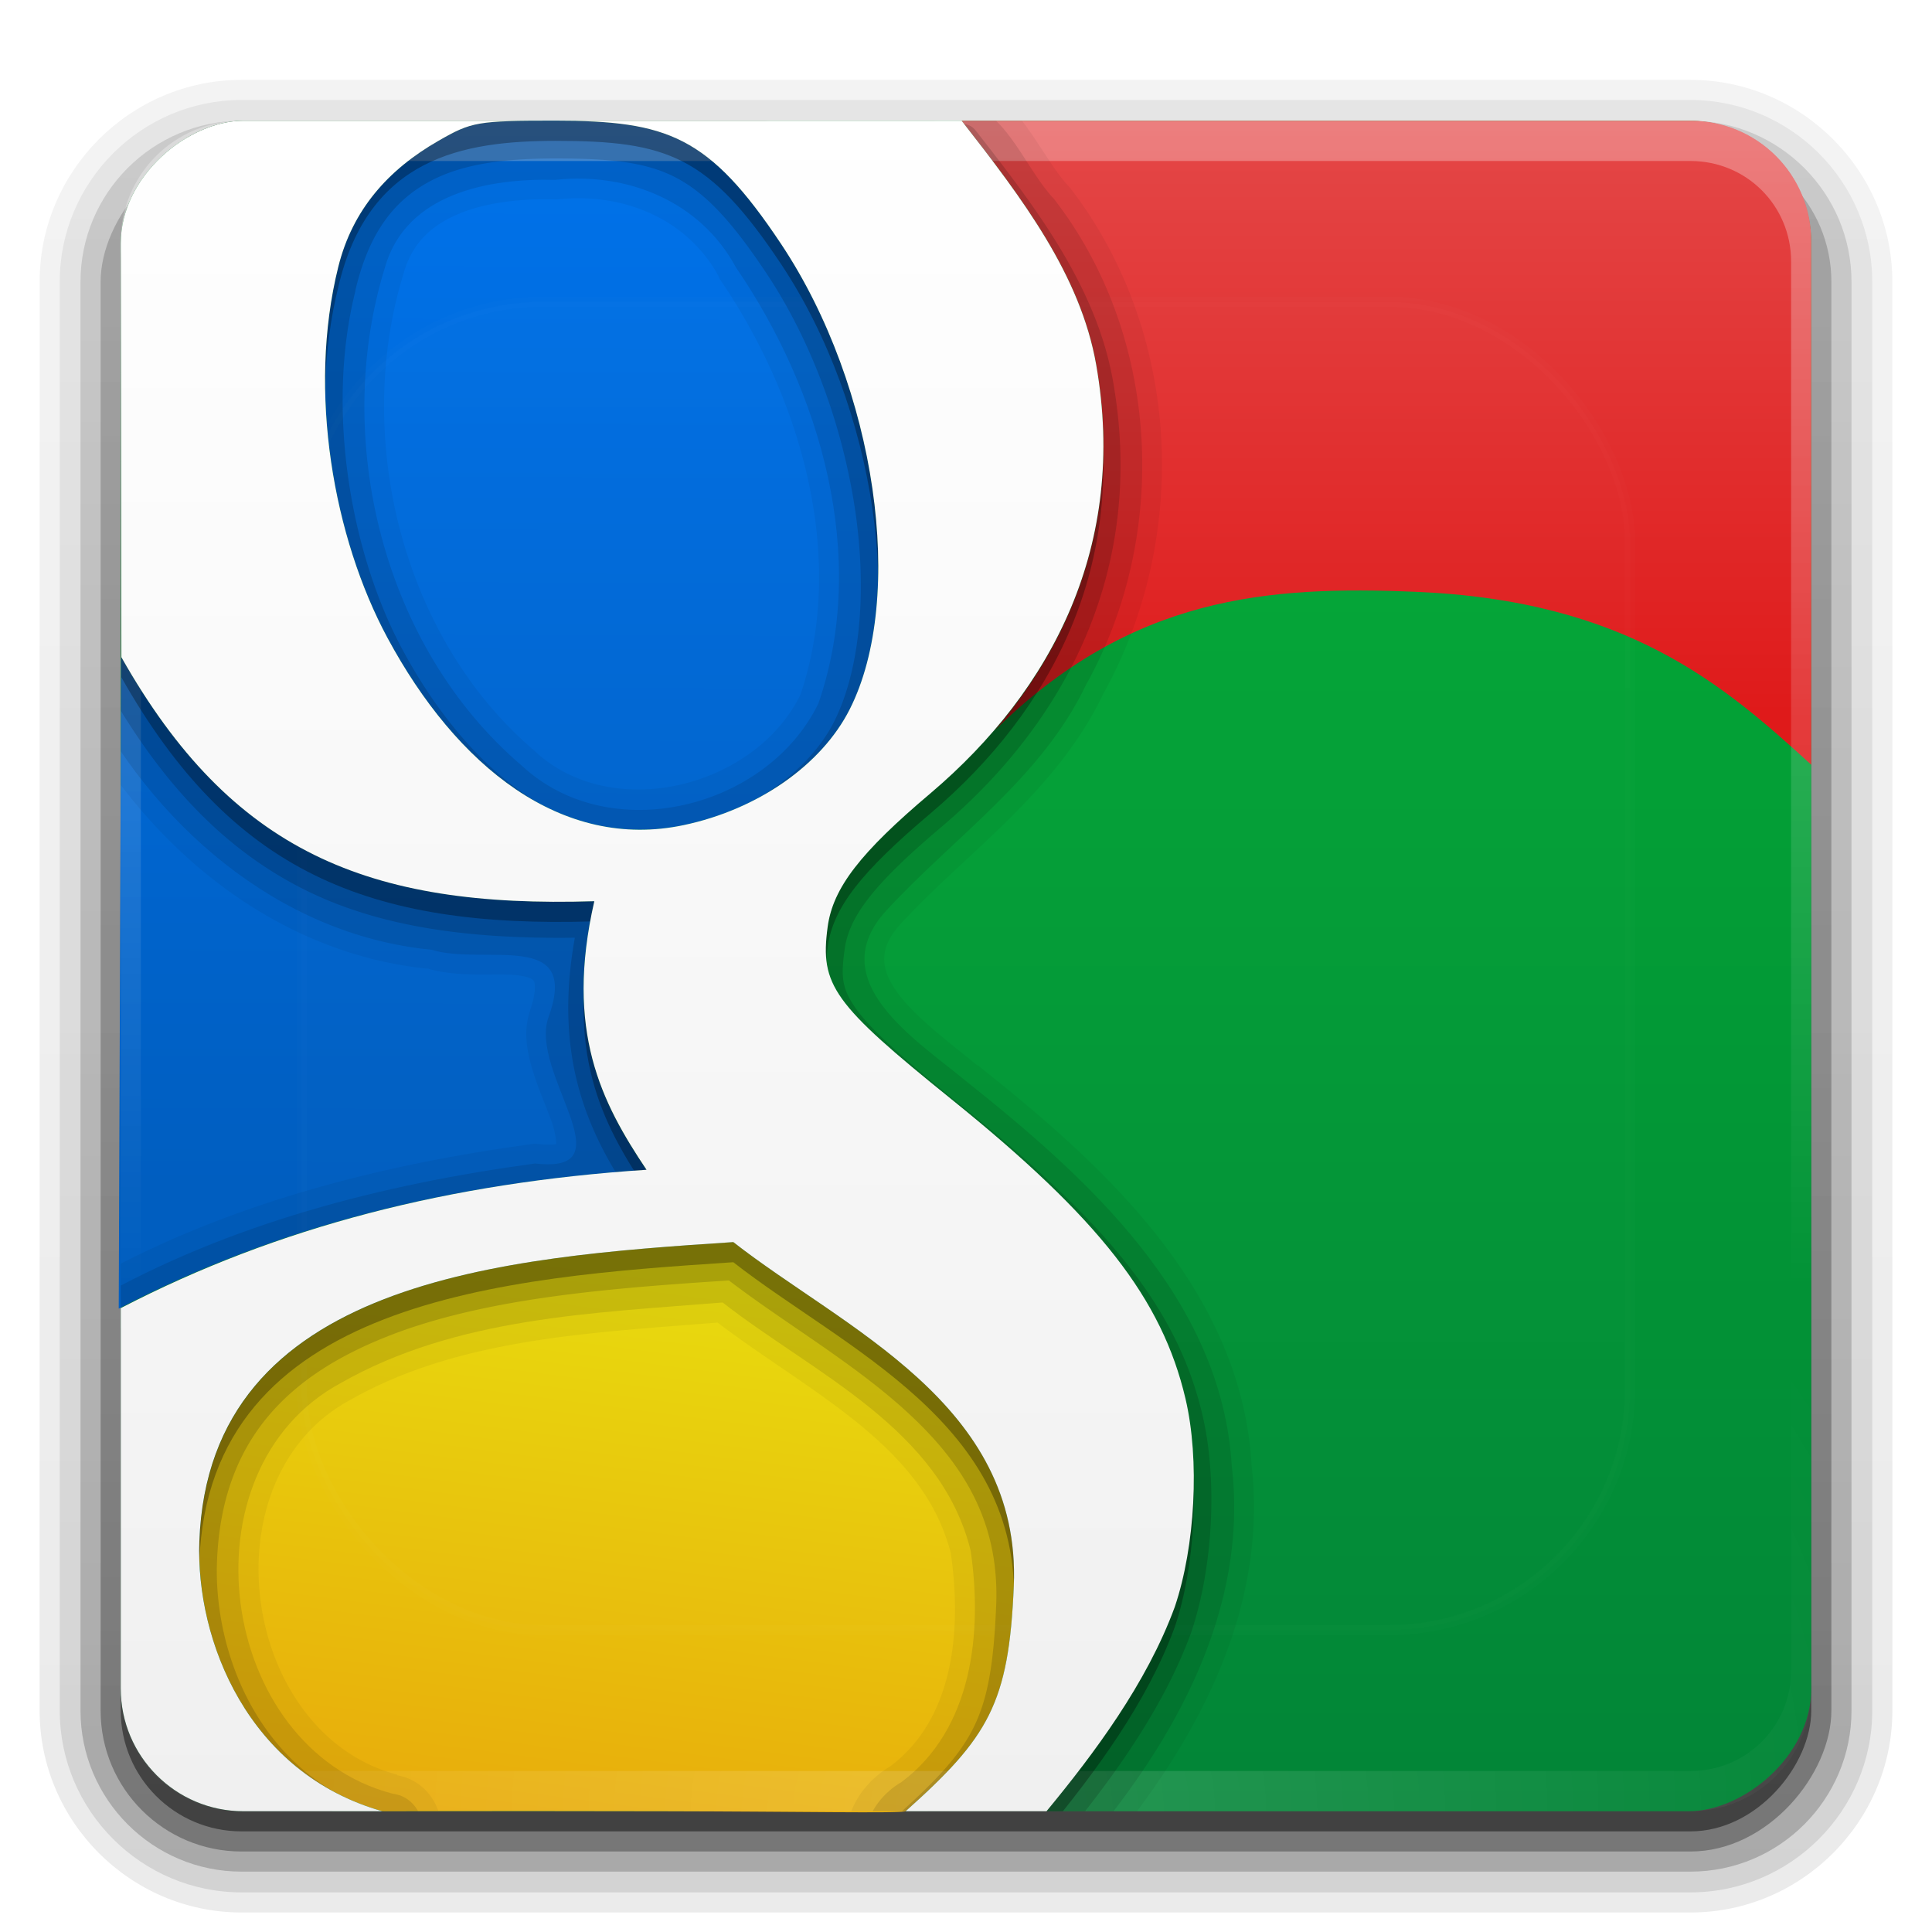 <?xml version="1.0" encoding="UTF-8" standalone="no"?>
<!-- Created with Inkscape (http://www.inkscape.org/) -->

<svg
   xmlns:dc="http://purl.org/dc/elements/1.1/"
   xmlns:cc="http://creativecommons.org/ns#"
   xmlns:rdf="http://www.w3.org/1999/02/22-rdf-syntax-ns#"
   xmlns:svg="http://www.w3.org/2000/svg"
   xmlns="http://www.w3.org/2000/svg"
   xmlns:xlink="http://www.w3.org/1999/xlink"
   xmlns:inkscape="http://www.inkscape.org/namespaces/inkscape"
   version="1.0"
   width="96"
   height="96"
   id="svg2408">
  <defs
     id="defs2410">
    <linearGradient
       id="linearGradient4034">
      <stop
         id="stop4036"
         style="stop-color:#ffffff;stop-opacity:1"
         offset="0" />
      <stop
         id="stop4038"
         style="stop-color:#f0f0f0;stop-opacity:1"
         offset="1" />
    </linearGradient>
    <linearGradient
       id="linearGradient3944">
      <stop
         id="stop3946"
         style="stop-color:#df1a1a;stop-opacity:1"
         offset="0" />
      <stop
         id="stop3948"
         style="stop-color:#e44848;stop-opacity:1"
         offset="1" />
    </linearGradient>
    <linearGradient
       id="linearGradient3934">
      <stop
         id="stop3936"
         style="stop-color:#e8ac0c;stop-opacity:1"
         offset="0" />
      <stop
         id="stop3938"
         style="stop-color:#e8db0c;stop-opacity:1"
         offset="1" />
    </linearGradient>
    <linearGradient
       id="linearGradient3924">
      <stop
         id="stop3926"
         style="stop-color:#005ec0;stop-opacity:1"
         offset="0" />
      <stop
         id="stop3928"
         style="stop-color:#0072ea;stop-opacity:1"
         offset="1" />
    </linearGradient>
    <linearGradient
       id="linearGradient3914">
      <stop
         id="stop3916"
         style="stop-color:#028537;stop-opacity:1"
         offset="0" />
      <stop
         id="stop3918"
         style="stop-color:#03b035;stop-opacity:1"
         offset="1" />
    </linearGradient>
    <linearGradient
       x1="45.448"
       y1="92.54"
       x2="45.448"
       y2="7.017"
       id="ButtonShadow"
       gradientUnits="userSpaceOnUse"
       gradientTransform="scale(1.006,0.994)">
      <stop
         id="stop3750"
         style="stop-color:#000000;stop-opacity:1"
         offset="0" />
      <stop
         id="stop3752"
         style="stop-color:#000000;stop-opacity:0.588"
         offset="1" />
    </linearGradient>
    <linearGradient
       id="linearGradient3737">
      <stop
         id="stop3739"
         style="stop-color:#ffffff;stop-opacity:1"
         offset="0" />
      <stop
         id="stop3741"
         style="stop-color:#ffffff;stop-opacity:0"
         offset="1" />
    </linearGradient>
    <filter
       color-interpolation-filters="sRGB"
       id="filter3174">
      <feGaussianBlur
         id="feGaussianBlur3176"
         stdDeviation="1.71" />
    </filter>
    <linearGradient
       x1="36.357"
       y1="6"
       x2="36.357"
       y2="63.893"
       id="linearGradient3188"
       xlink:href="#linearGradient3737"
       gradientUnits="userSpaceOnUse" />
    <filter
       x="-0.192"
       y="-0.192"
       width="1.384"
       height="1.384"
       color-interpolation-filters="sRGB"
       id="filter3794">
      <feGaussianBlur
         id="feGaussianBlur3796"
         stdDeviation="5.28" />
    </filter>
    <linearGradient
       x1="48"
       y1="20.221"
       x2="48"
       y2="138.661"
       id="linearGradient3613"
       xlink:href="#linearGradient3737"
       gradientUnits="userSpaceOnUse" />
    <radialGradient
       cx="48"
       cy="90.172"
       r="42"
       fx="48"
       fy="90.172"
       id="radialGradient3619"
       xlink:href="#linearGradient3737"
       gradientUnits="userSpaceOnUse"
       gradientTransform="matrix(1.157,0,0,0.996,-7.551,0.197)" />
    <clipPath
       id="clipPath3613">
      <rect
         width="84"
         height="84"
         rx="6"
         ry="6"
         x="6"
         y="6"
         id="rect3615"
         style="fill:#ffffff;fill-opacity:1;fill-rule:nonzero;stroke:none" />
    </clipPath>
    <linearGradient
       x1="45.448"
       y1="92.54"
       x2="45.448"
       y2="7.017"
       id="ButtonShadow-0"
       gradientUnits="userSpaceOnUse"
       gradientTransform="matrix(1.006,0,0,0.994,100,0)">
      <stop
         id="stop3750-8"
         style="stop-color:#000000;stop-opacity:1"
         offset="0" />
      <stop
         id="stop3752-5"
         style="stop-color:#000000;stop-opacity:0.588"
         offset="1" />
    </linearGradient>
    <linearGradient
       x1="32.251"
       y1="6.132"
       x2="32.251"
       y2="90.239"
       id="linearGradient3780"
       xlink:href="#ButtonShadow-0"
       gradientUnits="userSpaceOnUse"
       gradientTransform="matrix(1.024,0,0,1.012,-1.143,-98.071)" />
    <linearGradient
       x1="32.251"
       y1="6.132"
       x2="32.251"
       y2="90.239"
       id="linearGradient3772"
       xlink:href="#ButtonShadow-0"
       gradientUnits="userSpaceOnUse"
       gradientTransform="matrix(1.024,0,0,1.012,-1.143,-98.071)" />
    <linearGradient
       x1="32.251"
       y1="6.132"
       x2="32.251"
       y2="90.239"
       id="linearGradient3725"
       xlink:href="#ButtonShadow-0"
       gradientUnits="userSpaceOnUse"
       gradientTransform="matrix(1.024,0,0,1.012,-1.143,-98.071)" />
    <linearGradient
       x1="32.251"
       y1="6.132"
       x2="32.251"
       y2="90.239"
       id="linearGradient3721"
       xlink:href="#ButtonShadow-0"
       gradientUnits="userSpaceOnUse"
       gradientTransform="translate(0,-97)" />
    <linearGradient
       x1="32.251"
       y1="6.132"
       x2="32.251"
       y2="90.239"
       id="linearGradient3026"
       xlink:href="#ButtonShadow-0"
       gradientUnits="userSpaceOnUse"
       gradientTransform="matrix(1.024,0,0,1.012,-1.143,-98.071)" />
    <linearGradient
       x1="6"
       y1="48"
       x2="90"
       y2="48"
       id="linearGradient3920"
       xlink:href="#linearGradient3914"
       gradientUnits="userSpaceOnUse"
       gradientTransform="translate(-96,0)" />
    <linearGradient
       x1="18.079"
       y1="59.016"
       x2="18.215"
       y2="6.67"
       id="linearGradient3930"
       xlink:href="#linearGradient3924"
       gradientUnits="userSpaceOnUse" />
    <linearGradient
       x1="23.363"
       y1="90.2"
       x2="27"
       y2="62.573"
       id="linearGradient3940"
       xlink:href="#linearGradient3934"
       gradientUnits="userSpaceOnUse" />
    <linearGradient
       x1="69.788"
       y1="35.461"
       x2="69.788"
       y2="5.547"
       id="linearGradient3950"
       xlink:href="#linearGradient3944"
       gradientUnits="userSpaceOnUse" />
    <linearGradient
       x1="24.066"
       y1="5.112"
       x2="24.066"
       y2="90.06"
       id="linearGradient4040"
       xlink:href="#linearGradient4034"
       gradientUnits="userSpaceOnUse" />
    <clipPath
       id="clipPath4049">
      <rect
         width="84"
         height="84"
         rx="6.1"
         ry="6.1"
         x="-90"
         y="6"
         transform="matrix(0,-1,1,0,0,0)"
         id="rect4051"
         style="fill:#ff00ff;fill-opacity:1;fill-rule:nonzero;stroke:none" />
    </clipPath>
  </defs>
  <g
     id="layer2"
     style="display:none">
    <rect
       width="86"
       height="85"
       rx="6"
       ry="6"
       x="5"
       y="7"
       id="rect3745"
       style="opacity:0.9;fill:url(#ButtonShadow);fill-opacity:1;fill-rule:nonzero;stroke:none;filter:url(#filter3174)" />
  </g>
  <g
     id="layer3">
    <path
       d="m 12,-95.031 c -5.511,0 -10.031,4.52 -10.031,10.031 l 0,71 c 0,5.511 4.52,10.031 10.031,10.031 l 72,0 c 5.511,0 10.031,-4.52 10.031,-10.031 l 0,-71 c 0,-5.511 -4.52,-10.031 -10.031,-10.031 l -72,0 z"
       transform="scale(1,-1)"
       id="path3786"
       style="opacity:0.08;fill:url(#linearGradient3026);fill-opacity:1;fill-rule:nonzero;stroke:none;display:inline" />
    <path
       d="m 12,-94.031 c -4.972,0 -9.031,4.06 -9.031,9.031 l 0,71 c 0,4.972 4.06,9.031 9.031,9.031 l 72,0 c 4.972,0 9.031,-4.06 9.031,-9.031 l 0,-71 c 0,-4.972 -4.06,-9.031 -9.031,-9.031 l -72,0 z"
       transform="scale(1,-1)"
       id="path3778"
       style="opacity:0.1;fill:url(#linearGradient3780);fill-opacity:1;fill-rule:nonzero;stroke:none;display:inline" />
    <path
       d="m 12,-93 c -4.409,0 -8,3.591 -8,8 l 0,71 c 0,4.409 3.591,8 8,8 l 72,0 c 4.409,0 8,-3.591 8,-8 l 0,-71 c 0,-4.409 -3.591,-8 -8,-8 l -72,0 z"
       transform="scale(1,-1)"
       id="path3770"
       style="opacity:0.2;fill:url(#linearGradient3772);fill-opacity:1;fill-rule:nonzero;stroke:none;display:inline" />
    <rect
       width="86"
       height="85"
       rx="7"
       ry="7"
       x="5"
       y="-92"
       transform="scale(1,-1)"
       id="rect3723"
       style="opacity:0.3;fill:url(#linearGradient3725);fill-opacity:1;fill-rule:nonzero;stroke:none;display:inline" />
    <rect
       width="84"
       height="84"
       rx="6"
       ry="6"
       x="6"
       y="-91"
       transform="scale(1,-1)"
       id="rect3716"
       style="opacity:0.45;fill:url(#linearGradient3721);fill-opacity:1;fill-rule:nonzero;stroke:none;display:inline" />
  </g>
  <g
     id="layer1">
    <path
       d="m 147.781,6 c 3.01,3.849 5.906,7.664 6.688,12.125 1.567,8.941 -2.161,16.137 -8.219,21.281 -3.495,2.951 -4.864,4.709 -5.125,6.656 -0.388,2.893 0.266,3.811 6.156,8.562 7.349,5.929 10.458,9.914 11.625,14.875 0.711,3.025 0.486,7.33 -0.531,10.344 C 156.981,83.648 154.35,87.153 152,90 l 32,0 c 3.324,0 6,-2.676 6,-6 l 0,-72 c 0,-3.324 -2.676,-6 -6,-6 l -36.219,0 z"
       inkscape:connector-curvature="0"
       id="rect3904"
       style="fill:#1c9651;fill-opacity:1;fill-rule:nonzero;stroke:none" />
    <path
       d="M 138,5.938 C 126.293,5.958 112,6 112,6 c -3.324,0 -6,2.676 -6,6 l 0,28.75 0.031,-8.094 c 5.466,9.664 12.241,12.479 23.5,12.125 -1.474,6.454 0.352,9.996 2.594,13.344 C 122.369,58.768 113.82,60.944 106,65 l 0,19 c 0,3.324 2.676,6 6,6 l 7,0 c -6.667,-1.891 -9.273,-8.466 -9.094,-13.406 0.473,-13.022 15.172,-14.13 26.531,-14.875 5.506,4.308 14.321,8.01 13.938,17.094 C 150.129,84.647 149.122,86.315 145,90 l 4,0 3,0 c 2.35,-2.847 4.981,-6.352 6.375,-10.156 1.017,-3.014 1.243,-7.319 0.531,-10.344 -1.167,-4.961 -4.276,-8.946 -11.625,-14.875 -5.89,-4.752 -6.544,-5.669 -6.156,-8.562 0.261,-1.948 1.63,-3.705 5.125,-6.656 6.058,-5.144 9.785,-12.34 8.219,-21.281 C 153.687,13.664 150.791,9.849 147.781,6 L 138,6 138,5.938 z M 127.594,6 c 5.568,-0.001 7.63,0.733 11.219,6.125 4.74,7.121 6.22,17.569 3.406,23.125 -1.396,2.756 -4.554,4.97 -8.25,5.75 -6.048,1.277 -11.277,-2.914 -14.719,-9.312 -2.662,-4.948 -3.987,-12.223 -2.438,-18.438 0.706,-2.833 2.475,-4.819 4.969,-6.25 1.664,-0.955 1.917,-0.999 5.812,-1 z"
       inkscape:connector-curvature="0"
       id="rect3064"
       style="fill:#ff00ff;fill-opacity:1;fill-rule:nonzero;stroke:none" />
    <rect
       width="84"
       height="84"
       rx="6.1"
       ry="6.1"
       x="-90"
       y="6"
       transform="matrix(0,-1,1,0,0,0)"
       id="rect2419"
       style="fill:url(#linearGradient3920);fill-opacity:1;fill-rule:nonzero;stroke:none" />
    <path
       d="M 19,90 C 12.333,88.109 9.731,81.542 9.911,76.602 10.384,63.58 25.078,62.462 36.437,61.717 41.943,66.025 50.761,69.729 50.378,78.814 50.132,84.648 49.122,86.315 45,90 c -0.295,0.113 -5.328,0.012 -12,0 -9.47,-0.018 -12,0 -14,0 z"
       inkscape:connector-curvature="0"
       id="path3932"
       style="fill:url(#linearGradient3940);fill-opacity:1" />
    <path
       d="m 47.781,6 c 3.01,3.849 5.906,7.664 6.688,12.125 1.273,7.264 -0.935,13.391 -5.062,18.188 6.811,-6.72 13.617,-7.208 20.938,-6.906 C 80.83,29.839 85.648,34.027 90,38 L 90,12 C 90,8.676 87.324,6 84,6 L 47.781,6 z"
       inkscape:connector-curvature="0"
       id="path3942"
       style="fill:url(#linearGradient3950);fill-opacity:1;fill-rule:nonzero;stroke:none" />
    <path
       d="m 27.594,6 c -3.895,7.46e-4 -4.148,0.045 -5.812,1 -2.494,1.431 -4.263,3.417 -4.969,6.25 -1.549,6.215 -0.224,13.49 2.438,18.438 3.442,6.398 8.671,10.589 14.719,9.312 3.696,-0.78 6.854,-2.994 8.25,-5.75 C 45.033,29.694 43.553,19.246 38.812,12.125 35.224,6.733 33.162,5.999 27.594,6 z M 6.021,32.648 5.9,65.027 C 13.744,60.942 22.323,58.777 32.115,58.132 29.874,54.785 28.057,51.235 29.531,44.781 18.273,45.135 11.487,42.312 6.021,32.648 z"
       inkscape:connector-curvature="0"
       id="path3922"
       style="fill:url(#linearGradient3930);fill-opacity:1" />
    <path
       d="M 12,6 C 8.676,6 6,8.676 6,12 l 0,2 0,68 0,2 c 0,0.335 0.041,0.651 0.094,0.969 0.049,0.296 0.097,0.597 0.188,0.875 0.01,0.03 0.021,0.064 0.031,0.094 0.099,0.288 0.235,0.547 0.375,0.812 0.145,0.274 0.316,0.536 0.5,0.781 0.184,0.246 0.374,0.473 0.594,0.688 0.44,0.428 0.943,0.815 1.5,1.094 0.279,0.14 0.573,0.247 0.875,0.344 -0.256,-0.1 -0.487,-0.236 -0.719,-0.375 -0.007,-0.004 -0.024,0.004 -0.031,0 -0.032,-0.019 -0.062,-0.043 -0.094,-0.062 -0.12,-0.077 -0.231,-0.164 -0.344,-0.25 -0.106,-0.081 -0.213,-0.161 -0.312,-0.25 C 8.478,88.557 8.309,88.373 8.156,88.188 8.049,88.057 7.938,87.922 7.844,87.781 7.819,87.743 7.805,87.695 7.781,87.656 7.716,87.553 7.651,87.452 7.594,87.344 7.493,87.149 7.388,86.928 7.312,86.719 7.305,86.697 7.289,86.678 7.281,86.656 7.249,86.564 7.245,86.469 7.219,86.375 7.188,86.268 7.148,86.172 7.125,86.062 7.052,85.721 7,85.364 7,85 L 7,83 7,15 7,13 C 7,10.218 9.218,8 12,8 l 2,0 68,0 2,0 c 2.782,0 5,2.218 5,5 l 0,2 0,68 0,2 c 0,0.364 -0.052,0.721 -0.125,1.062 -0.044,0.207 -0.088,0.398 -0.156,0.594 -0.008,0.022 -0.023,0.041 -0.031,0.062 -0.063,0.174 -0.138,0.367 -0.219,0.531 -0.042,0.083 -0.079,0.17 -0.125,0.25 -0.055,0.097 -0.127,0.188 -0.188,0.281 -0.094,0.141 -0.205,0.276 -0.312,0.406 -0.143,0.174 -0.303,0.347 -0.469,0.5 -0.011,0.01 -0.02,0.021 -0.031,0.031 -0.138,0.126 -0.285,0.234 -0.438,0.344 -0.103,0.073 -0.204,0.153 -0.312,0.219 -0.007,0.004 -0.024,-0.004 -0.031,0 -0.232,0.139 -0.463,0.275 -0.719,0.375 0.302,-0.097 0.596,-0.204 0.875,-0.344 0.557,-0.279 1.06,-0.666 1.5,-1.094 0.22,-0.214 0.409,-0.442 0.594,-0.688 0.184,-0.246 0.355,-0.508 0.5,-0.781 0.14,-0.265 0.276,-0.525 0.375,-0.812 0.01,-0.031 0.021,-0.063 0.031,-0.094 0.09,-0.278 0.139,-0.579 0.188,-0.875 C 89.959,84.651 90,84.335 90,84 l 0,-2 0,-68 0,-2 C 90,8.676 87.324,6 84,6 L 12,6 z"
       inkscape:connector-curvature="0"
       id="rect3728"
       style="opacity:0.3;fill:url(#linearGradient3188);fill-opacity:1;fill-rule:nonzero;stroke:none" />
    <path
       d="M 12,90 C 8.676,90 6,87.324 6,84 L 6,82 6,14 6,12 c 0,-0.335 0.041,-0.651 0.094,-0.969 0.049,-0.296 0.097,-0.597 0.188,-0.875 C 6.291,10.126 6.302,10.093 6.312,10.062 6.411,9.775 6.547,9.515 6.688,9.25 6.832,8.976 7.003,8.714 7.188,8.469 7.372,8.223 7.561,7.995 7.781,7.781 8.221,7.353 8.724,6.967 9.281,6.688 9.56,6.548 9.855,6.441 10.156,6.344 9.9,6.444 9.67,6.58 9.438,6.719 c -0.007,0.004 -0.024,-0.004 -0.031,0 -0.032,0.019 -0.062,0.043 -0.094,0.062 -0.12,0.077 -0.231,0.164 -0.344,0.25 -0.106,0.081 -0.213,0.161 -0.312,0.25 C 8.478,7.443 8.309,7.627 8.156,7.812 8.049,7.943 7.938,8.078 7.844,8.219 7.819,8.257 7.805,8.305 7.781,8.344 7.716,8.447 7.651,8.548 7.594,8.656 7.493,8.851 7.388,9.072 7.312,9.281 7.305,9.303 7.289,9.322 7.281,9.344 7.249,9.436 7.245,9.531 7.219,9.625 7.188,9.732 7.148,9.828 7.125,9.938 7.052,10.279 7,10.636 7,11 l 0,2 0,68 0,2 c 0,2.782 2.218,5 5,5 l 2,0 68,0 2,0 c 2.782,0 5,-2.218 5,-5 l 0,-2 0,-68 0,-2 C 89,10.636 88.948,10.279 88.875,9.938 88.831,9.731 88.787,9.54 88.719,9.344 88.711,9.322 88.695,9.303 88.688,9.281 88.625,9.108 88.549,8.914 88.469,8.75 88.427,8.667 88.39,8.58 88.344,8.5 88.289,8.403 88.217,8.312 88.156,8.219 88.062,8.078 87.951,7.943 87.844,7.812 87.701,7.638 87.541,7.466 87.375,7.312 87.364,7.302 87.355,7.291 87.344,7.281 87.205,7.156 87.059,7.047 86.906,6.938 86.804,6.864 86.702,6.784 86.594,6.719 c -0.007,-0.004 -0.024,0.004 -0.031,0 -0.232,-0.139 -0.463,-0.275 -0.719,-0.375 0.302,0.097 0.596,0.204 0.875,0.344 0.557,0.279 1.06,0.666 1.5,1.094 0.22,0.214 0.409,0.442 0.594,0.688 0.184,0.246 0.355,0.508 0.5,0.781 0.14,0.265 0.276,0.525 0.375,0.812 0.01,0.031 0.021,0.063 0.031,0.094 0.09,0.278 0.139,0.579 0.188,0.875 C 89.959,11.349 90,11.665 90,12 l 0,2 0,68 0,2 c 0,3.324 -2.676,6 -6,6 l -72,0 z"
       inkscape:connector-curvature="0"
       id="path3615"
       style="opacity:0.15;fill:url(#radialGradient3619);fill-opacity:1;fill-rule:nonzero;stroke:none" />
    <path
       d="m 119,90 c -6.667,-1.891 -9.269,-8.458 -9.089,-13.398 0.473,-13.022 15.167,-14.14 26.526,-14.885 5.506,4.308 14.324,8.012 13.941,17.096 C 150.132,84.648 149.122,86.315 145,90 c -0.295,0.113 -5.328,0.012 -12,0 -9.47,-0.018 -12,0 -14,0 z"
       inkscape:connector-curvature="0"
       id="path3869"
       style="fill:#dda80c;fill-opacity:1" />
    <path
       d="m 127.594,6 c -3.895,7.46e-4 -4.148,0.045 -5.812,1 -2.494,1.431 -4.263,3.417 -4.969,6.25 -1.549,6.215 -0.224,13.49 2.438,18.438 3.442,6.398 8.671,10.589 14.719,9.312 3.696,-0.78 6.854,-2.994 8.25,-5.75 2.814,-5.556 1.334,-16.004 -3.406,-23.125 C 135.224,6.733 133.162,5.999 127.594,6 z m -21.572,26.648 -0.121,32.38 c 7.844,-4.085 16.423,-6.25 26.215,-6.895 -2.241,-3.347 -4.058,-6.897 -2.584,-13.351 -11.259,0.354 -18.044,-2.469 -23.51,-12.133 z"
       inkscape:connector-curvature="0"
       id="path3874"
       style="fill:#448cd2;fill-opacity:1" />
    <path
       d="m 241.281,6 c -6.835,-0.039 -13.438,0.021 -13.438,0.188 0,0.098 0.915,1.367 2.062,2.812 2.474,3.116 3.881,5.909 4.562,9.125 0.977,4.613 0.393,9.271 -1.719,13.844 -0.69,1.494 -2.307,3.489 -4.781,5.875 1.166,-1.094 2.295,-2.218 2.875,-2.938 1.297,-1.61 2.016,-2.167 3.969,-3 9.832,-4.196 22.64,-3.318 30.688,2.094 1.427,0.96 2.279,1.418 2.812,2.75 -0.044,-0.189 0.105,-0.088 0.562,0.312 0.374,0.327 0.781,0.594 0.906,0.594 C 269.907,37.656 270,34.014 270,29.562 270,20.631 269.769,19.078 267.906,15.25 265.849,11.022 260.823,7.221 256.094,6.344 255.167,6.172 248.116,6.039 241.281,6 z"
       inkscape:connector-curvature="0"
       id="path3877"
       style="fill:#e15557" />
    <path
       d="m 232.826,89.481 c -0.12,-0.12 0.211,-0.709 0.736,-1.307 1.635,-1.863 4.046,-6.03 4.826,-8.34 1.017,-3.014 1.235,-7.317 0.524,-10.342 -1.167,-4.961 -4.268,-8.927 -11.617,-14.856 -5.89,-4.752 -6.55,-5.668 -6.162,-8.561 0.261,-1.948 1.626,-3.728 5.121,-6.679 1.653,-1.396 3.717,-3.422 4.587,-4.501 1.297,-1.61 2.01,-2.146 3.962,-2.979 9.832,-4.196 22.646,-3.325 30.694,2.086 3.725,2.505 3.553,1.548 3.929,21.826 0.36,19.419 0.291,20.402 -1.718,24.418 -2.526,5.052 -7.43,8.474 -13.072,9.123 -3.15,0.362 -21.466,0.456 -21.81,0.112 z"
       inkscape:connector-curvature="0"
       id="path3879"
       style="fill:#1c9651" />
    <path
       d="m 147.781,6 c 3.01,3.849 5.906,7.664 6.688,12.125 1.273,7.264 -0.935,13.391 -5.062,18.188 6.811,-6.72 13.617,-7.208 20.938,-6.906 C 180.83,29.839 185.648,34.027 190,38 l 0,-26 c 0,-3.324 -2.676,-6 -6,-6 l -36.219,0 z"
       inkscape:connector-curvature="0"
       id="path3911"
       style="fill:#e15557;fill-opacity:1;fill-rule:nonzero;stroke:none" />
  </g>
  <g
     id="layer5"
     style="display:inline">
    <rect
       width="66"
       height="66"
       rx="12"
       ry="12"
       x="15"
       y="15"
       clip-path="url(#clipPath3613)"
       id="rect3171"
       style="opacity:0.1;fill:url(#linearGradient3613);fill-opacity:1;fill-rule:nonzero;stroke:#ffffff;stroke-width:0.5;stroke-linecap:round;stroke-linejoin:miter;stroke-miterlimit:4;stroke-opacity:1;stroke-dasharray:none;stroke-dashoffset:0;filter:url(#filter3794)" />
  </g>
  <g
     id="layer4">
    <g
       clip-path="url(#clipPath4049)"
       id="g4042">
      <path
         d="M 38,3.031 C 28.926,3.128 19.778,2.902 10.656,3.219 A 0.969,0.969 0 0 0 10.469,3.25 C 7.804,3.838 5.796,5.604 4.562,7.781 c -1.218,2.15 -1.711,4.691 -1.469,7.125 2.5e-4,0.031 -2.423e-4,0.063 0,0.094 0.05,6.378 -0.061,12.811 0.094,19.219 A 0.969,0.969 0 0 0 3.281,34.625 c 3.417,6.862 9.883,12.646 17.875,13.5 0.041,0.004 0.084,-0.004 0.125,0 0.022,0.006 0.041,0.025 0.062,0.031 1.618,0.441 3.4,0.167 4.438,0.312 0.539,0.076 0.702,0.2 0.75,0.281 0.047,0.08 0.136,0.511 -0.188,1.438 -0.007,0.02 0.007,0.011 0,0.031 -0.361,1.013 -0.155,2.041 0.125,2.969 0.283,0.938 0.682,1.814 0.938,2.531 0.249,0.699 0.221,1.164 0.25,1.125 -0.117,0.034 -0.426,0.059 -0.938,0 a 0.969,0.969 0 0 0 -0.25,0 C 18.805,57.881 11.054,59.863 4.219,63.75 A 0.969,0.969 0 0 0 4,63.938 c -0.856,0.89 -0.997,2.035 -0.969,2.969 0.029,0.934 0.15,1.757 0.062,2.312 a 0.969,0.969 0 0 0 0,0.156 C 3.184,75.067 2.892,80.866 3.25,86.656 a 0.969,0.969 0 0 0 0,0.094 c 0.849,4.8 5.701,7.689 10.281,7.156 0.021,-0.002 0.042,0.003 0.062,0 2.008,-0.094 4.232,0.252 6.531,-0.156 a 0.969,0.969 0 0 0 0.219,-0.094 c 2.464,-1.066 2.014,-4.977 -0.594,-5.438 l 0,-0.031 c -7.79,-2.047 -9.555,-14.744 -2.344,-18.625 5.37,-3.054 11.905,-3.333 18.25,-3.844 2.258,1.716 4.801,3.237 6.938,4.969 2.216,1.796 3.956,3.783 4.656,6.5 0.003,0.01 -0.002,0.022 0,0.031 0.558,3.873 0.102,8.238 -3.031,10.562 -0.811,0.487 -1.531,1.246 -1.906,2.188 -0.39,0.977 -0.274,2.307 0.688,3.188 A 0.969,0.969 0 0 0 43.125,93.25 c 1.002,0.684 2.126,0.721 3.094,0.688 0.968,-0.033 1.837,-0.12 2.5,-0.031 a 0.969,0.969 0 0 0 0.219,0 c 0.674,-0.067 1.701,0.093 2.781,0.031 1.03,-0.059 2.224,-0.518 2.938,-1.656 l 0.031,0.031 c 0.039,-0.045 0.055,-0.111 0.094,-0.156 4.463,-5.289 8.262,-11.973 7.406,-19.375 -0.001,-0.021 0.001,-0.041 0,-0.062 -0.558,-8.764 -7.491,-14.925 -13.594,-19.781 -0.006,-0.005 -0.026,0.005 -0.031,0 -1.282,-1.06 -2.985,-2.307 -3.906,-3.531 -0.463,-0.615 -0.704,-1.16 -0.719,-1.688 -0.015,-0.527 0.161,-1.104 0.844,-1.844 3.257,-3.533 7.671,-6.474 10.031,-11.375 0.01,-0.022 0.021,-0.041 0.031,-0.062 4.322,-7.808 3.835,-17.998 -1.688,-25.125 A 0.969,0.969 0 0 0 53.094,9.25 C 52.504,8.626 51.942,7.655 51.281,6.688 50.62,5.72 49.804,4.705 48.5,4.219 a 0.969,0.969 0 0 0 -0.219,-0.062 c -3.419,-0.423 -6.854,-0.617 -10.125,-1.125 a 0.969,0.969 0 0 0 -0.156,0 z m -10.438,6.875 a 0.969,0.969 0 0 0 0.125,0 c 3.261,-0.357 6.475,0.956 8.031,3.844 A 0.969,0.969 0 0 0 35.75,13.844 c 4.06,5.929 6.33,13.805 4.031,20.656 -2.236,4.613 -9.349,6.429 -13.219,2.812 A 0.969,0.969 0 0 0 26.531,37.281 C 19.969,31.683 17.537,21.705 20.062,13.562 c 0.437,-1.528 1.428,-2.407 2.812,-2.969 1.385,-0.561 3.129,-0.729 4.688,-0.688 z"
         id="path4032"
         style="opacity:0.05;fill:#000000;fill-opacity:1;fill-rule:nonzero;stroke:none" />
      <path
         d="M 38,4 C 28.903,4.097 19.784,3.878 10.702,4.193 5.96,5.239 3.58,10.392 4.065,14.904 4.117,21.329 4.002,27.775 4.156,34.188 c 3.324,6.674 9.615,12.263 17.283,13.004 2.61,0.812 7.399,-1.05 5.821,3.337 -1.013,2.752 4.031,7.83 -0.667,7.284 -7.588,1.027 -15.222,2.982 -21.905,6.782 -1.211,1.259 -0.38,3.227 -0.625,4.791 0.091,5.735 -0.192,11.493 0.162,17.211 0.752,4.253 5.14,6.849 9.257,6.341 2.155,-0.11 4.378,0.218 6.488,-0.156 C 21.608,92.072 21.296,89.34 19.5,89.125 10.815,86.842 8.917,73.036 16.943,68.716 22.681,65.452 29.488,65.245 35.906,64.719 c 4.526,3.533 10.824,6.252 12.325,12.333 0.591,4.06 0.101,8.872 -3.459,11.513 -1.306,0.745 -2.473,2.631 -1.116,3.873 1.49,1.018 3.482,0.272 5.183,0.5 1.735,-0.174 4.074,0.661 5.114,-1.24 C 58.392,86.473 62.049,79.93 61.204,72.836 60.704,64.517 54.055,58.536 47.968,53.694 45.514,51.661 40.824,48.732 44.053,45.232 47.432,41.566 51.76,38.657 53.969,34.019 58.136,26.547 57.654,16.702 52.377,9.891 50.949,8.38 50.18,5.879 48.156,5.125 44.781,4.708 41.336,4.518 38,4 z M 27.594,8.938 c 3.59,-0.393 7.211,1.076 8.972,4.344 4.216,6.156 6.607,14.391 4.104,21.662 -2.535,5.23 -10.35,7.205 -14.751,3.093 C 19.02,32.15 16.489,21.792 19.132,13.271 20.181,9.603 24.305,8.85 27.594,8.938 z"
         inkscape:connector-curvature="0"
         id="path4023"
         style="opacity:0.1;fill:#000000;fill-opacity:1;fill-rule:nonzero;stroke:none" />
      <path
         d="M 38,5.062 C 26.293,5.083 12,5.125 12,5.125 10.02,5.125 8.301,6.233 7.094,7.719 5.886,9.205 5.125,11.107 5.125,13 l 0.031,20.656 a 0.862,0.862 0 0 0 0.125,0.438 c 2.791,4.934 5.977,8.202 9.938,10.156 3.707,1.829 8.126,2.414 13.344,2.344 -0.957,5.316 0.317,8.854 2.125,11.812 C 21.416,59.167 13.149,61.332 5.594,65.25 A 0.862,0.862 0 0 0 5.125,66 l 0,19 c 0,3.786 3.089,6.875 6.875,6.875 l 7,0 a 0.868,0.868 0 0 0 0.25,-1.719 C 16.14,89.274 13.994,87.338 12.625,85 c -1.369,-2.338 -1.928,-5.07 -1.844,-7.375 0.225,-6.188 3.658,-9.356 8.625,-11.281 4.888,-1.895 11.203,-2.349 16.812,-2.719 2.784,2.128 6.164,4.08 8.812,6.5 2.741,2.505 4.648,5.397 4.469,9.656 -0.121,2.871 -0.406,4.614 -1.125,6.062 -0.719,1.448 -1.899,2.677 -3.938,4.5 A 0.862,0.862 0 0 0 45,91.875 l 4,0 3,0 a 0.862,0.862 0 0 0 0.656,-0.312 c 2.371,-2.871 5.076,-6.465 6.531,-10.438 1.084,-3.213 1.325,-7.571 0.562,-10.812 -1.221,-5.193 -4.534,-9.371 -11.938,-15.344 -2.936,-2.369 -4.514,-3.788 -5.25,-4.812 -0.736,-1.025 -0.778,-1.597 -0.594,-2.969 0.217,-1.622 1.393,-3.211 4.844,-6.125 6.227,-5.288 10.12,-12.847 8.5,-22.094 -0.83,-4.735 -3.829,-8.645 -6.844,-12.5 A 0.862,0.862 0 0 0 47.875,6.156 L 38.438,5.188 A 0.862,0.862 0 0 0 38,5.062 z M 27.594,7.875 c 2.746,-5.425e-4 4.503,0.181 5.969,0.938 1.465,0.757 2.769,2.134 4.531,4.781 2.285,3.433 3.813,7.737 4.406,11.812 0.593,4.075 0.219,7.939 -1.062,10.469 -1.243,2.454 -4.185,4.548 -7.656,5.281 C 30.993,41.745 28.464,41.083 26.125,39.5 23.786,37.917 21.672,35.389 20,32.281 17.449,27.539 16.173,20.419 17.656,14.469 a 0.862,0.862 0 0 0 0,-0.031 C 18.363,11.409 19.71,9.869 21.438,8.969 23.165,8.069 25.353,7.877 27.594,7.875 z"
         id="path4019"
         style="opacity:0.15;fill:#000000;fill-opacity:1;fill-rule:nonzero;stroke:none" />
      <path
         d="M 38,5.938 C 26.293,5.958 12,6 12,6 8.676,6 6,9.676 6,13 l 0.031,20.656 c 5.466,9.664 12.241,12.479 23.5,12.125 -1.474,6.454 0.352,9.996 2.594,13.344 C 22.369,59.768 13.82,61.944 6,66 l 0,19 c 0,3.324 2.676,6 6,6 l 7,0 C 12.333,89.109 9.727,82.534 9.906,77.594 10.379,64.572 25.078,63.464 36.438,62.719 41.943,67.027 50.758,70.728 50.375,79.812 50.129,85.647 49.122,87.315 45,91 l 4,0 3,0 C 54.35,88.153 56.981,84.648 58.375,80.844 59.392,77.83 59.618,73.525 58.906,70.5 57.74,65.539 54.631,61.554 47.281,55.625 41.391,50.873 40.737,49.956 41.125,47.062 41.386,45.115 42.755,43.357 46.25,40.406 52.308,35.262 56.035,28.066 54.469,19.125 53.687,14.664 50.791,10.849 47.781,7 L 38,6 z M 27.594,7 c 5.568,-0.001 7.63,0.733 11.219,6.125 4.74,7.121 6.22,17.569 3.406,23.125 -1.396,2.756 -4.554,4.97 -8.25,5.75 C 27.921,43.277 22.692,39.086 19.25,32.688 16.588,27.74 15.263,20.465 16.812,14.25 18.314,7.822 23.011,7.004 27.594,7 z"
         inkscape:connector-curvature="0"
         id="path4015"
         style="opacity:0.3;fill:#000000;fill-opacity:1;fill-rule:nonzero;stroke:none" />
      <path
         d="M 38,5.938 C 26.293,5.958 12,6 12,6 8.676,6 6,8.676 6,12 l 0.031,20.656 c 5.466,9.664 12.241,12.479 23.5,12.125 -1.474,6.454 0.352,9.996 2.594,13.344 C 22.369,58.768 13.82,60.944 6,65 l 0,19 c 0,3.324 2.676,6 6,6 l 7,0 C 12.333,88.109 9.727,81.534 9.906,76.594 10.379,63.572 25.078,62.464 36.438,61.719 41.943,66.027 50.758,69.728 50.375,78.812 50.129,84.647 49.122,86.315 45,90 l 4,0 3,0 C 54.35,87.153 56.981,83.648 58.375,79.844 59.392,76.83 59.618,72.525 58.906,69.5 57.74,64.539 54.631,60.554 47.281,54.625 41.391,49.873 40.737,48.956 41.125,46.062 41.386,44.115 42.755,42.357 46.25,39.406 52.308,34.262 56.035,27.066 54.469,18.125 53.687,13.664 50.791,9.849 47.781,6 L 38,6 z M 27.594,6 c 5.568,-0.001 7.63,0.733 11.219,6.125 4.74,7.121 6.22,17.569 3.406,23.125 -1.396,2.756 -4.554,4.97 -8.25,5.75 C 27.921,42.277 22.692,38.086 19.25,31.688 16.588,26.74 15.263,19.465 16.812,13.25 17.519,10.417 19.287,8.431 21.781,7 23.446,6.045 23.699,6.001 27.594,6 z"
         inkscape:connector-curvature="0"
         id="rect3064-7"
         style="fill:url(#linearGradient4040);fill-opacity:1;fill-rule:nonzero;stroke:none" />
    </g>
  </g>
</svg>
